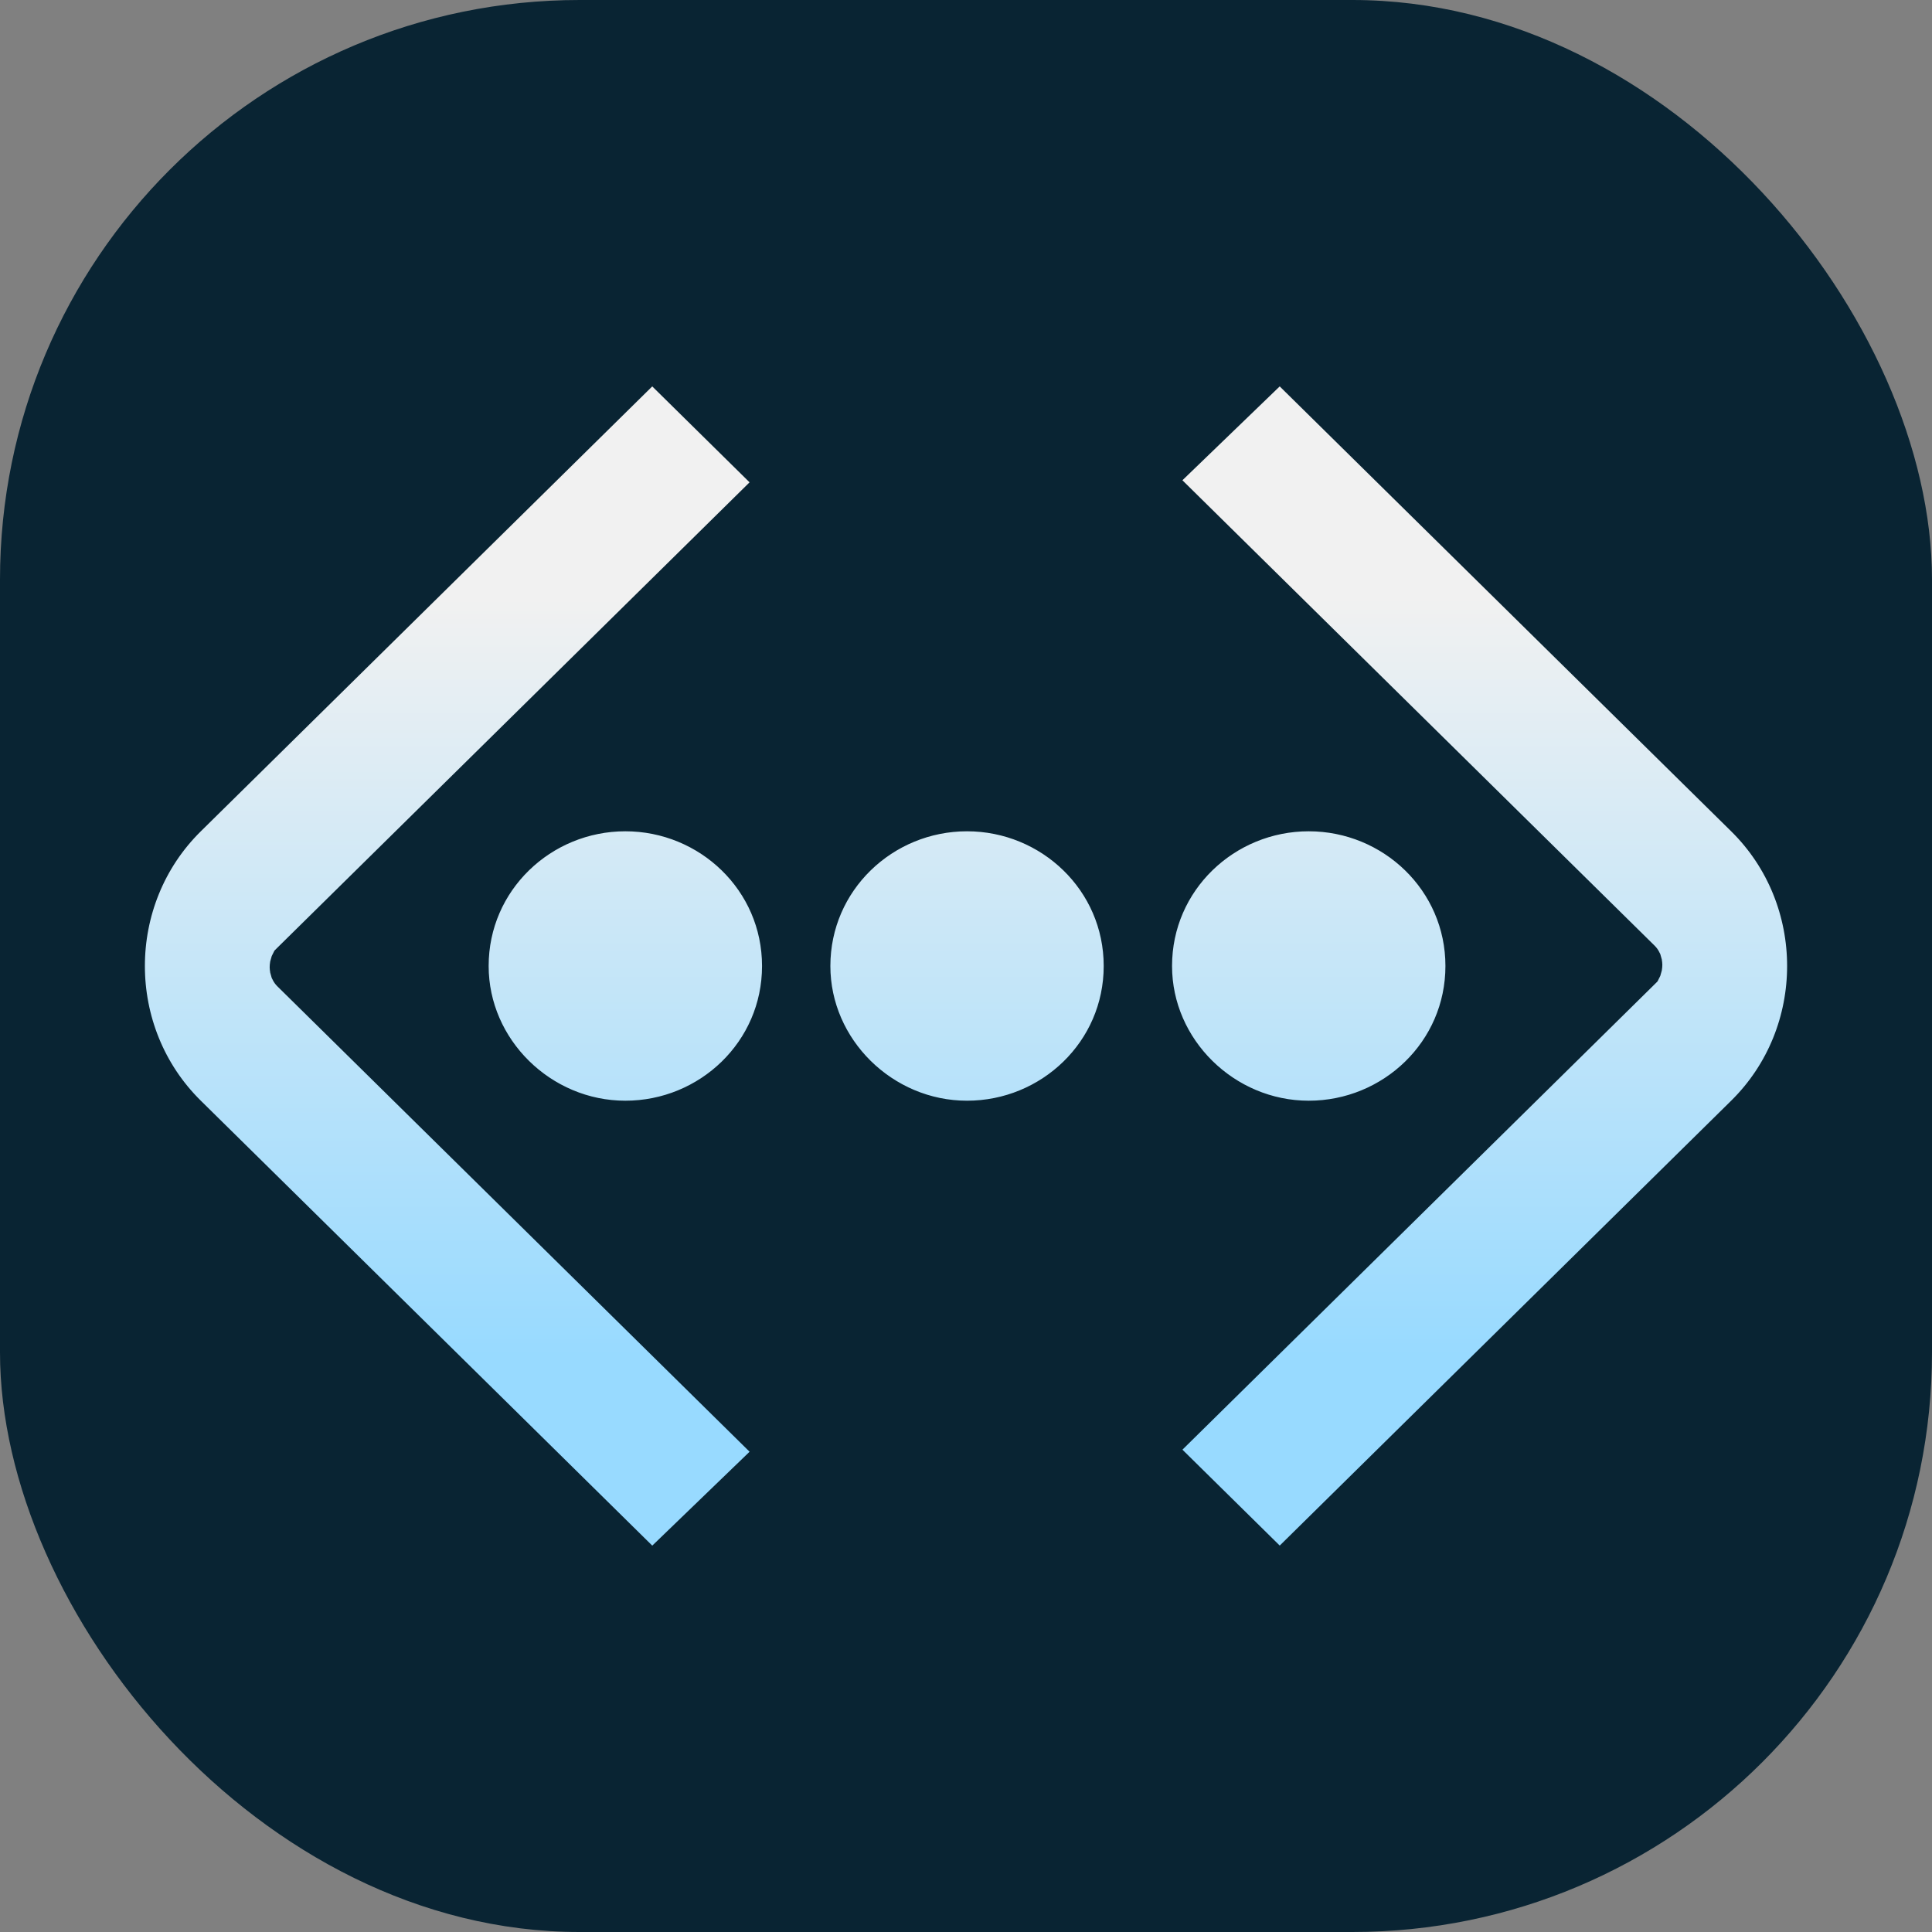 <?xml version="1.0" encoding="UTF-8"?> <svg xmlns="http://www.w3.org/2000/svg" width="40" height="40" viewBox="0 0 40 40" fill="none"><rect x="0" y="0" width="40" height="40" fill="#808080" stroke="none"/><rect width="40" height="40" rx="12" fill="#092433"></rect><path d="M13.153 32.356L13.501 32.698L13.852 32.36L15.867 30.416L16.236 30.06L15.87 29.7L6.095 20.066C6.095 20.066 6.094 20.066 6.093 20.064C6.092 20.063 6.091 20.06 6.089 20.056C6.086 20.047 6.083 20.035 6.083 20.021C6.083 20.007 6.086 19.995 6.089 19.986C6.091 19.982 6.092 19.98 6.093 19.978C6.094 19.977 6.095 19.976 6.095 19.976L15.87 10.342L16.232 9.986L15.87 9.63L13.855 7.644L13.504 7.298L13.153 7.644L3.807 16.855L4.158 17.211L3.807 16.855C2.064 18.572 2.064 21.428 3.807 23.145L4.158 22.789L3.807 23.145L13.153 32.356ZM26.846 7.644L26.499 7.302L26.148 7.64L24.133 9.584L23.764 9.94L24.13 10.3L33.905 19.934C33.905 19.934 33.906 19.934 33.907 19.936C33.908 19.937 33.909 19.94 33.911 19.944C33.914 19.953 33.917 19.965 33.917 19.979C33.917 19.993 33.914 20.005 33.911 20.014C33.909 20.018 33.908 20.02 33.907 20.022C33.906 20.023 33.906 20.023 33.905 20.024C33.905 20.024 33.905 20.024 33.905 20.024L24.13 29.658L23.768 30.014L24.13 30.37L26.145 32.356L26.496 32.702L26.846 32.356L36.193 23.145C37.936 21.428 37.936 18.572 36.193 16.855L26.846 7.644ZM20.021 23.289C21.829 23.289 23.351 21.851 23.351 20C23.351 18.149 21.829 16.711 20.021 16.711C18.214 16.711 16.692 18.149 16.692 20C16.692 21.804 18.209 23.289 20.021 23.289ZM12.947 23.289C14.755 23.289 16.277 21.851 16.277 20C16.277 18.149 14.755 16.711 12.947 16.711C11.139 16.711 9.617 18.149 9.617 20C9.617 21.804 11.134 23.289 12.947 23.289ZM27.096 23.289C28.904 23.289 30.426 21.851 30.426 20C30.426 18.149 28.904 16.711 27.096 16.711C25.288 16.711 23.766 18.149 23.766 20C23.766 21.804 25.283 23.289 27.096 23.289Z" fill="url(#paint0_linear_8004_6260)" stroke="#092433"></path><defs><linearGradient id="paint0_linear_8004_6260" x1="20.274" y1="12.364" x2="20.276" y2="28.073" gradientUnits="userSpaceOnUse"><stop stop-color="#F1F1F1"></stop><stop offset="1" stop-color="#98DAFF"></stop></linearGradient></defs></svg> 